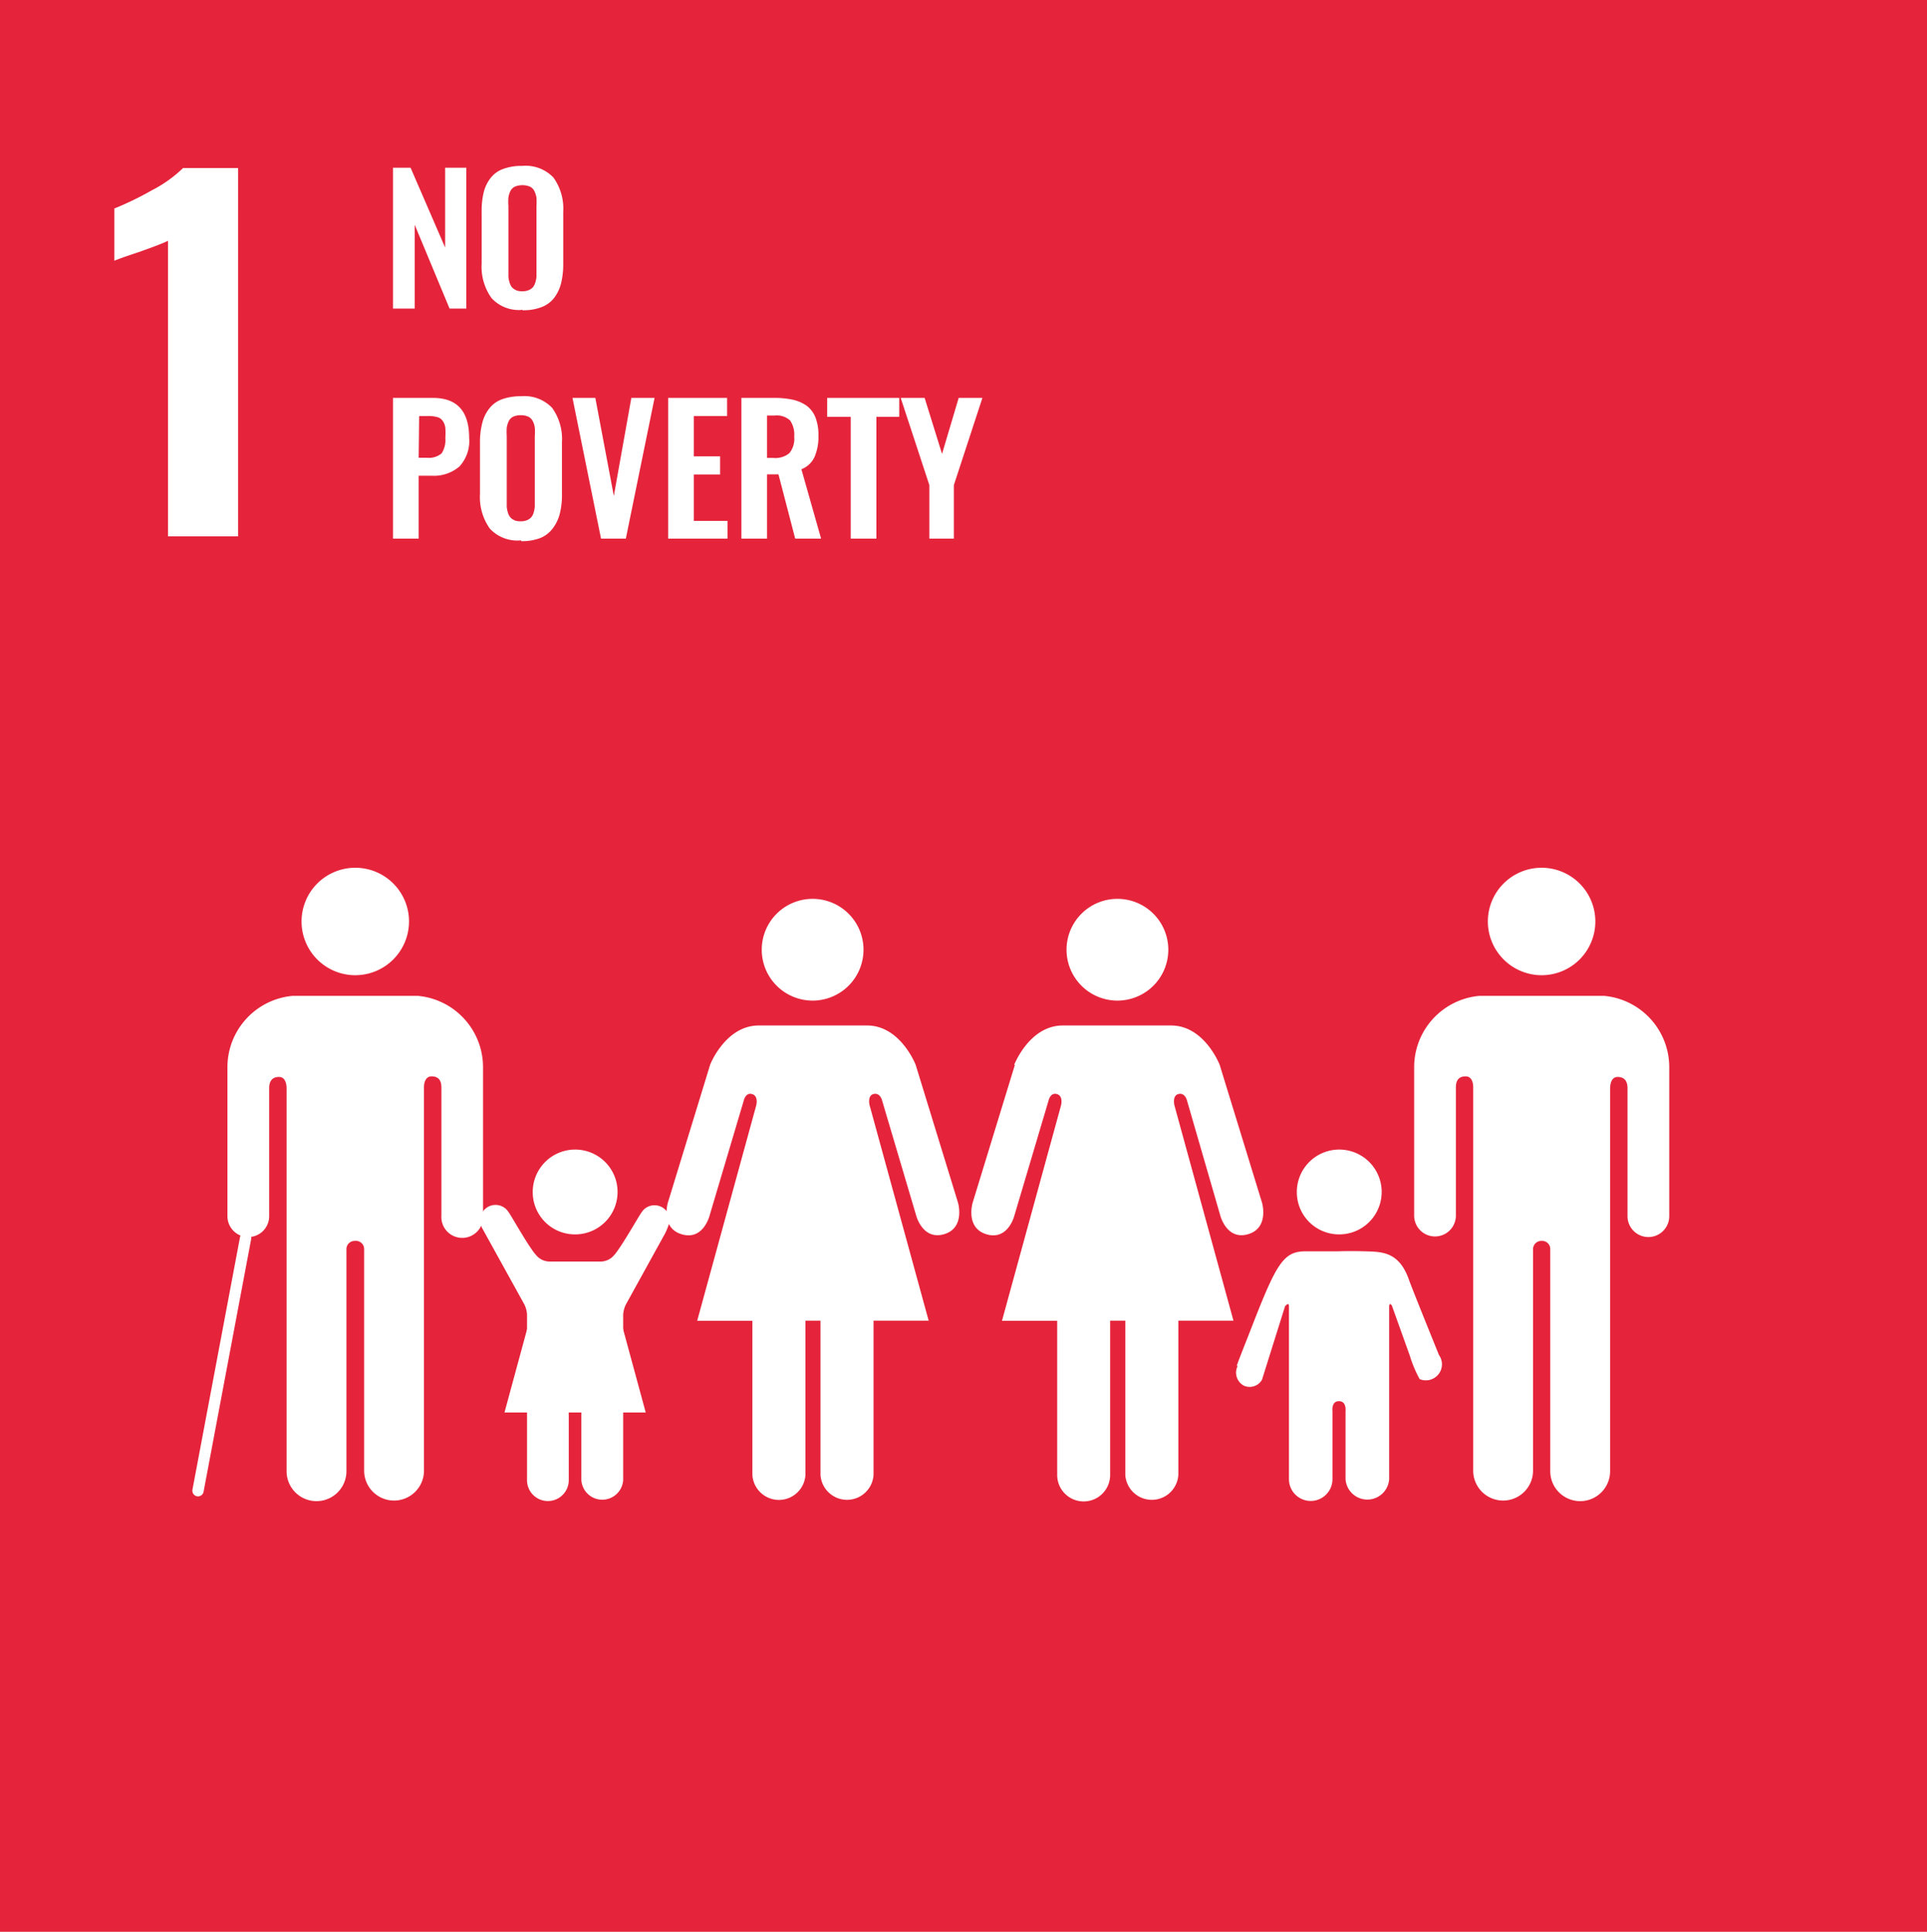 <svg xmlns="http://www.w3.org/2000/svg" viewBox="0 0 195.8 196.33"><defs><style>.a{fill:#e5243b;}.b{fill:#fff;}.c{fill:none;stroke:#fff;stroke-linecap:round;stroke-miterlimit:10;stroke-width:1.15px;}</style></defs><title>color-sdg-</title><rect class="a" width="195.8" height="196.33"/><path class="b" d="M17.07,24.47c-.34.18-1.32.57-3,1.16-1.3.43-2.11.72-2.45.87V21.19a31.84,31.84,0,0,0,3.81-1.85,13.23,13.23,0,0,0,3.17-2.26h5.59V54.51H17.07Z"/><polygon class="b" points="39.93 31.36 39.93 17.05 41.72 17.05 45.23 25.16 45.23 17.05 47.38 17.05 47.38 31.36 45.68 31.36 42.14 22.85 42.14 31.36 39.93 31.36"/><path class="b" d="M52.41,29.49a1.61,1.61,0,0,0,.65.11,1.58,1.58,0,0,0,.65-.11,1.13,1.13,0,0,0,.43-.29,1.35,1.35,0,0,0,.25-.48,3,3,0,0,0,.12-.58c0-.2,0-.43,0-.7v-6.5a6.64,6.64,0,0,0,0-.86,2.54,2.54,0,0,0-.21-.66,1,1,0,0,0-.45-.45,2.05,2.05,0,0,0-1.54,0,1,1,0,0,0-.45.45,2.19,2.19,0,0,0-.2.66,5.23,5.23,0,0,0,0,.86v6.5c0,.27,0,.5,0,.7a3,3,0,0,0,.12.58,1.35,1.35,0,0,0,.24.48,1.13,1.13,0,0,0,.43.29m.65,2a3.77,3.77,0,0,1-3.16-1.2,5.48,5.48,0,0,1-1-3.51V21.54a8.09,8.09,0,0,1,.21-2,3.92,3.92,0,0,1,.7-1.45,2.82,2.82,0,0,1,1.28-.92,5.28,5.28,0,0,1,1.93-.31,3.9,3.9,0,0,1,3.17,1.18,5.41,5.41,0,0,1,1,3.47v5.28a8.17,8.17,0,0,1-.22,2,4.14,4.14,0,0,1-.7,1.48,2.92,2.92,0,0,1-1.28.94,5.1,5.1,0,0,1-1.93.32"/><path class="b" d="M42.54,46.52h.83a2,2,0,0,0,1.5-.44,2.51,2.51,0,0,0,.38-1.6,6.85,6.85,0,0,0,0-1A1.5,1.5,0,0,0,45,42.8a.94.94,0,0,0-.57-.41,3.44,3.44,0,0,0-1-.11h-.84Zm-2.61,8.22V40.44H44c2.44,0,3.67,1.35,3.67,4.06a3.8,3.8,0,0,1-1,2.92,4,4,0,0,1-2.82.93H42.54v6.39Z"/><path class="b" d="M52.24,52.87a1.66,1.66,0,0,0,.66.11,1.53,1.53,0,0,0,.64-.11,1.13,1.13,0,0,0,.43-.29,1.21,1.21,0,0,0,.25-.48,3,3,0,0,0,.12-.58c0-.2,0-.43,0-.7v-6.5a5.3,5.3,0,0,0,0-.86,2,2,0,0,0-.2-.65,1,1,0,0,0-.45-.46,1.76,1.76,0,0,0-.77-.15,1.81,1.81,0,0,0-.78.15,1,1,0,0,0-.45.46,2.34,2.34,0,0,0-.2.65,6.75,6.75,0,0,0,0,.86v6.5c0,.27,0,.5,0,.7a3,3,0,0,0,.12.58,1.21,1.21,0,0,0,.25.48,1,1,0,0,0,.42.29m.66,2.05a3.82,3.82,0,0,1-3.17-1.2,5.52,5.52,0,0,1-1-3.51V44.92A7.64,7.64,0,0,1,49,43a3.83,3.83,0,0,1,.69-1.45A2.88,2.88,0,0,1,51,40.58a5.56,5.56,0,0,1,1.94-.31,3.88,3.88,0,0,1,3.16,1.18,5.41,5.41,0,0,1,1,3.47v5.29a7.8,7.8,0,0,1-.22,2,4.17,4.17,0,0,1-.7,1.47,3,3,0,0,1-1.28,1,5.21,5.21,0,0,1-1.92.32"/><polygon class="b" points="61.07 54.74 58.17 40.44 60.49 40.44 62.37 50.4 64.15 40.44 66.51 40.44 63.59 54.74 61.07 54.74"/><polygon class="b" points="67.89 54.74 67.89 40.44 73.88 40.44 73.88 42.28 70.5 42.28 70.5 46.38 73.17 46.38 73.17 48.22 70.5 48.22 70.5 52.94 73.92 52.94 73.92 54.74 67.89 54.74"/><path class="b" d="M77.94,46.54h.63a2.23,2.23,0,0,0,1.64-.49,2.31,2.31,0,0,0,.49-1.68,2.54,2.54,0,0,0-.42-1.64,2,2,0,0,0-1.56-.5h-.78Zm-2.61,8.2V40.44h3.28a9,9,0,0,1,1.94.18,4.06,4.06,0,0,1,1.42.62,2.76,2.76,0,0,1,.89,1.19,4.85,4.85,0,0,1,.3,1.82,5.15,5.15,0,0,1-.4,2.2,2.45,2.45,0,0,1-1.33,1.24l2,7.05H80.8l-1.7-6.53H77.94v6.53Z"/><polygon class="b" points="86.44 54.74 86.44 42.36 84.05 42.36 84.05 40.44 91.37 40.44 91.37 42.36 89.05 42.36 89.05 54.74 86.44 54.74"/><polygon class="b" points="94.43 54.74 94.43 49.3 91.52 40.44 93.95 40.44 95.72 46.13 97.41 40.44 99.82 40.44 96.92 49.3 96.92 54.74 94.43 54.74"/><path class="b" d="M151.18,93.65a5.46,5.46,0,1,1,5.47,5.46,5.47,5.47,0,0,1-5.47-5.46"/><path class="b" d="M163,101.21a7.28,7.28,0,0,1,6.61,7.25V123.6a2.12,2.12,0,1,1-4.24,0v-13c0-.49-.14-1.15-1-1.15-.62,0-.74.66-.77,1.07v39a3,3,0,1,1-6.08,0V127a.83.83,0,0,0-.87-.89h0a.85.85,0,0,0-.88.89v22.46a3,3,0,0,1-6.08,0v-39c0-.41-.15-1.07-.76-1.07-.9,0-1,.66-1,1.15v13a2.12,2.12,0,0,1-4.24,0V108.46a7.28,7.28,0,0,1,6.62-7.25c.12,0,.25,0,.4,0H162.6c.16,0,.29,0,.42,0"/><path class="b" d="M118.71,96.51a5.17,5.17,0,1,0-5.17,5.18,5.17,5.17,0,0,0,5.17-5.18"/><path class="b" d="M103.12,108.23l-4.29,14s-.77,2.56,1.41,3.21,2.82-1.87,2.82-1.87l3.47-11.68s.18-.9.86-.7.42,1.15.42,1.15l-6,21.89h5.61v15.67a2.69,2.69,0,1,0,5.38,0V134.22h1.54v15.67a2.7,2.7,0,0,0,5.39,0V134.22h5.6l-6-21.89s-.25-1,.43-1.15.86.7.86.7L124,123.56s.65,2.51,2.82,1.87,1.41-3.21,1.41-3.21l-4.3-14s-1.54-4-4.94-4h-11c-3.4,0-4.94,4-4.94,4"/><path class="b" d="M87.74,96.51a5.17,5.17,0,1,0-5.17,5.18,5.17,5.17,0,0,0,5.17-5.18"/><path class="b" d="M72.15,108.23l-4.29,14s-.77,2.56,1.41,3.21,2.82-1.87,2.82-1.87l3.47-11.68s.18-.9.86-.7.42,1.15.42,1.15l-6,21.89h5.61v15.67a2.7,2.7,0,0,0,5.39,0V134.22h1.53v15.67a2.7,2.7,0,0,0,5.39,0V134.22h5.6l-6-21.89s-.26-1,.42-1.15.86.7.86.7l3.46,11.68s.66,2.51,2.83,1.87,1.41-3.21,1.41-3.21l-4.3-14s-1.54-4-4.94-4h-11c-3.4,0-4.95,4-4.95,4"/><path class="b" d="M136.08,125.45a4.31,4.31,0,1,0-4.31-4.3,4.29,4.29,0,0,0,4.31,4.3"/><path class="b" d="M125.76,138.82a1.5,1.5,0,0,0,.62,2,1.44,1.44,0,0,0,1.85-.6l2.34-7.46s.4-.5.4,0v17.57h0a2.21,2.21,0,0,0,4.42,0v-6.93s-.13-1,.66-1,.67,1,.67,1v6.93a2.22,2.22,0,0,0,4.43,0V132.81c0-.51.27-.14.27-.14l1.83,5.11a12.5,12.5,0,0,0,1,2.38,1.64,1.64,0,0,0,2.14-.88,1.62,1.62,0,0,0-.18-1.57l0,0c-.06-.16-2.74-6.76-3.06-7.68-1-2.83-2.74-2.81-4.44-2.86s-2.72,0-2.72,0-1.09,0-3.33,0-2.95,1.22-5.43,7.58c-.35.92-1.54,3.88-1.56,4.06Z"/><path class="b" d="M41.56,93.65a5.46,5.46,0,1,0-5.46,5.46,5.47,5.47,0,0,0,5.46-5.46"/><path class="b" d="M29.73,101.21a7.28,7.28,0,0,0-6.62,7.25V123.6a2.12,2.12,0,0,0,4.24,0v-13c0-.49.14-1.15,1-1.15.62,0,.75.66.77,1.07v39a3,3,0,0,0,6.08,0V127a.84.84,0,0,1,.87-.89h0A.84.84,0,0,1,37,127v22.46a3,3,0,0,0,6.08,0v-39c0-.41.16-1.07.77-1.07.89,0,1,.66,1,1.15v13a2.12,2.12,0,1,0,4.23,0V108.46a7.28,7.28,0,0,0-6.61-7.25c-.13,0-.26,0-.4,0H30.14c-.16,0-.29,0-.41,0"/><line class="c" x1="24.96" y1="125.8" x2="20.12" y2="151.5"/><path class="b" d="M51.68,123.2a1.56,1.56,0,0,0-2.89.83,2.93,2.93,0,0,0,.15.69l4.34,7.85a2.73,2.73,0,0,1,.27,1v16.86h0a2.12,2.12,0,1,0,4.24,0v-6.65s-.12-.94.64-.94.64.94.64.94v6.65a2.13,2.13,0,0,0,4.25,0V133.6a2.81,2.81,0,0,1,.26-1l4-7.25a7.05,7.05,0,0,0,.49-1.29,1.57,1.57,0,0,0-1.57-1.57,1.55,1.55,0,0,0-1.32.74h0c-.13.11-2.14,3.68-2.8,4.35a1.78,1.78,0,0,1-1.33.63H55.83a1.76,1.76,0,0,1-1.33-.63c-.68-.67-2.67-4.24-2.8-4.35Z"/><path class="b" d="M58.43,125.45a4.31,4.31,0,1,0-4.3-4.3,4.29,4.29,0,0,0,4.3,4.3"/><polygon class="b" points="58.44 131.49 63.3 135.04 65.61 143.55 58.44 143.55 51.26 143.55 53.57 135.04 58.44 131.49"/></svg>